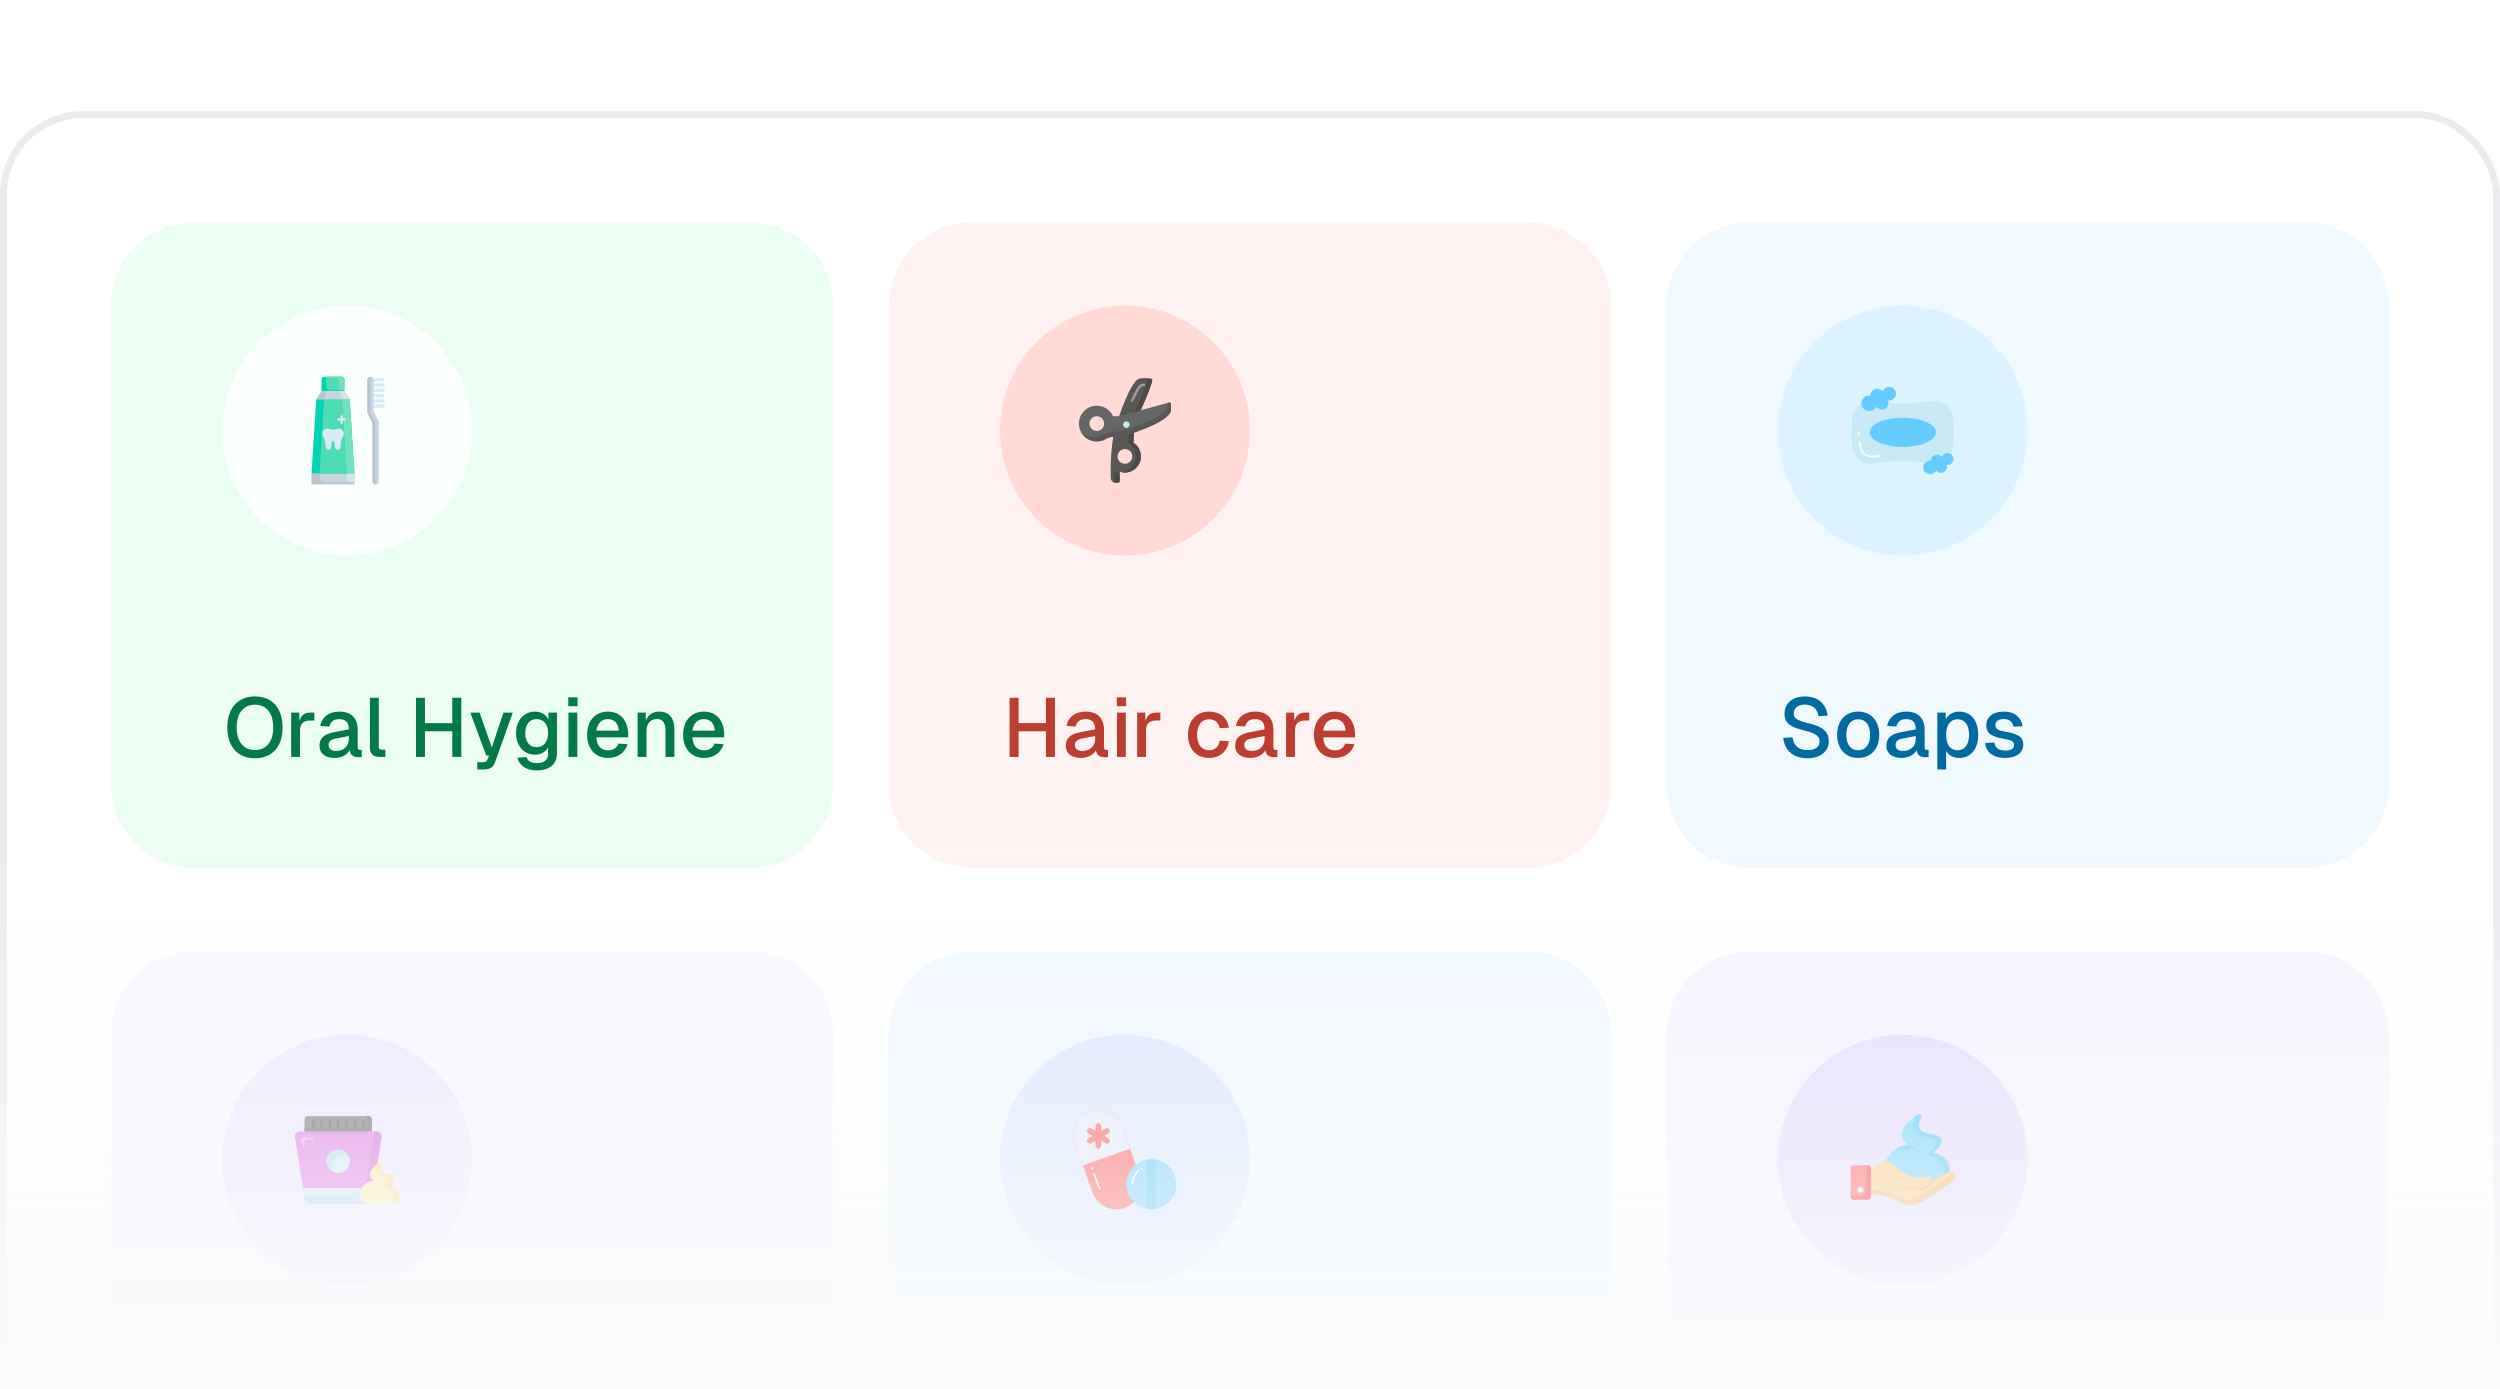 <svg width="360" height="200" viewBox="0 0 360 200" fill="none" xmlns="http://www.w3.org/2000/svg">
<g clip-path="url(#clip0_2934_12415)">
<g filter="url(#filter0_dd_2934_12415)">
<rect width="360" height="230" rx="12" fill="white"/>
<rect x="0.5" y="0.5" width="359" height="229" rx="11.5" stroke="#EAECF0"/>
<path d="M16 28C16 21.373 21.373 16 28 16H108C114.627 16 120 21.373 120 28V97C120 103.627 114.627 109 108 109H28C21.373 109 16 103.627 16 97V28Z" fill="#ECFDF3"/>
<circle cx="50" cy="46" r="18" fill="#FBFFFD"/>
<path d="M53.76 38.94H55.144C55.211 38.94 55.274 38.914 55.321 38.867C55.368 38.82 55.394 38.757 55.394 38.69C55.394 38.624 55.368 38.56 55.321 38.514C55.274 38.467 55.211 38.44 55.144 38.44H53.672C53.727 38.513 53.757 38.6 53.76 38.691V38.94ZM55.144 39.7C55.211 39.7 55.274 39.673 55.321 39.627C55.368 39.58 55.394 39.516 55.394 39.45C55.394 39.383 55.368 39.32 55.321 39.273C55.274 39.226 55.211 39.2 55.144 39.2H53.76V39.7H55.144ZM55.144 40.458C55.211 40.458 55.274 40.432 55.321 40.385C55.368 40.338 55.394 40.274 55.394 40.208C55.394 40.142 55.368 40.078 55.321 40.031C55.274 39.984 55.211 39.958 55.144 39.958H53.76V40.458H55.144ZM55.144 41.217C55.211 41.217 55.274 41.19 55.321 41.144C55.368 41.097 55.394 41.033 55.394 40.967C55.394 40.901 55.368 40.837 55.321 40.79C55.274 40.743 55.211 40.717 55.144 40.717H53.76V41.217H55.144ZM55.144 41.976C55.211 41.976 55.274 41.949 55.321 41.903C55.368 41.856 55.394 41.792 55.394 41.726C55.394 41.66 55.368 41.596 55.321 41.549C55.274 41.502 55.211 41.476 55.144 41.476H53.76V41.976H55.144ZM55.144 42.733C55.211 42.733 55.274 42.707 55.321 42.66C55.368 42.613 55.394 42.549 55.394 42.483C55.394 42.417 55.368 42.353 55.321 42.306C55.274 42.259 55.211 42.233 55.144 42.233H53.76V42.733H55.144Z" fill="#D9ECF5"/>
<path d="M51.041 52.2H44.857V53.75H51.041V52.2Z" fill="#B9C5CE"/>
<path d="M51.04 52.2V53.427H46.85C46.627 53.427 46.413 53.338 46.256 53.181C46.099 53.023 46.01 52.81 46.01 52.587V52.2H51.04Z" fill="#C9D5DC"/>
<path d="M49.593 38.61V40.293H46.303V38.61C46.303 38.563 46.312 38.516 46.33 38.472C46.348 38.428 46.374 38.389 46.408 38.355C46.441 38.322 46.481 38.295 46.525 38.277C46.569 38.259 46.615 38.25 46.663 38.25H49.233C49.28 38.25 49.327 38.259 49.371 38.277C49.414 38.295 49.454 38.322 49.488 38.355C49.521 38.389 49.548 38.428 49.566 38.472C49.584 38.516 49.593 38.563 49.593 38.61Z" fill="#04D3B3"/>
<path d="M49.593 38.61V40.11H47.333C47.283 40.11 47.235 40.1 47.19 40.082C47.144 40.063 47.103 40.035 47.068 40.001C47.034 39.966 47.006 39.925 46.987 39.88C46.969 39.834 46.959 39.786 46.959 39.737V38.427C46.959 38.416 46.96 38.404 46.962 38.393C46.967 38.343 46.981 38.294 47.006 38.25H49.233C49.28 38.25 49.327 38.259 49.37 38.277C49.414 38.295 49.454 38.322 49.487 38.355C49.521 38.389 49.547 38.428 49.565 38.472C49.583 38.516 49.593 38.563 49.593 38.61Z" fill="#4DDCB3"/>
<path d="M45.539 41.48L44.857 52.2H51.041L50.359 41.48H45.539Z" fill="#04D3B3"/>
<path d="M51.039 52.2H49.912L49.232 41.48H50.359L51.039 52.2Z" fill="#73E2BE"/>
<path d="M49.913 52.2H46.01L46.69 41.48H49.233L49.913 52.2Z" fill="#4DDCB3"/>
<path d="M49.596 40.294H46.303L45.539 41.48H50.359L49.596 40.294Z" fill="#B9C5CE"/>
<path d="M50.359 41.48H49.233L48.836 40.294H49.593L50.359 41.48Z" fill="#D8E2E8"/>
<path d="M49.424 46.721C49.403 46.783 49.375 46.843 49.342 46.9C49.321 46.938 49.301 46.973 49.286 47.009C49.14 47.287 49.069 47.599 49.08 47.913C49.08 48.453 48.94 48.765 48.608 48.765C48.238 48.765 48.214 48.315 48.179 47.822C48.176 47.741 48.153 47.663 48.112 47.593C48.109 47.584 48.104 47.575 48.098 47.567C48.08 47.539 48.054 47.518 48.023 47.507C47.992 47.495 47.959 47.493 47.927 47.502C47.916 47.507 47.904 47.511 47.892 47.514C47.868 47.526 47.847 47.544 47.831 47.567C47.802 47.609 47.781 47.657 47.769 47.708C47.759 47.745 47.753 47.783 47.751 47.822C47.716 48.315 47.693 48.765 47.323 48.765C46.989 48.765 46.85 48.453 46.85 47.913V47.9C46.851 47.85 46.849 47.8 46.844 47.75C46.832 47.45 46.744 47.158 46.589 46.902C46.574 46.875 46.559 46.849 46.547 46.822C46.525 46.777 46.507 46.73 46.492 46.681C46.455 46.598 46.436 46.509 46.434 46.419C46.432 46.328 46.448 46.238 46.481 46.154C46.514 46.07 46.563 45.993 46.626 45.927C46.689 45.862 46.764 45.81 46.847 45.774C47.276 45.604 47.654 45.886 47.966 45.886C48.259 45.886 48.609 45.636 49.008 45.751H49.011C49.034 45.757 49.058 45.765 49.084 45.774C49.154 45.801 49.219 45.84 49.275 45.889C49.382 45.995 49.454 46.133 49.481 46.281C49.507 46.43 49.487 46.584 49.424 46.721ZM49.648 44.238H49.347V43.938C49.347 43.894 49.329 43.851 49.298 43.82C49.267 43.789 49.224 43.771 49.18 43.771C49.136 43.771 49.093 43.789 49.062 43.82C49.031 43.851 49.013 43.894 49.013 43.938V44.238H48.713C48.669 44.238 48.627 44.255 48.596 44.286C48.564 44.318 48.547 44.36 48.547 44.404C48.547 44.449 48.564 44.491 48.596 44.522C48.627 44.553 48.669 44.571 48.713 44.571H49.013V44.871C49.013 44.915 49.031 44.958 49.062 44.989C49.093 45.02 49.136 45.038 49.18 45.038C49.224 45.038 49.267 45.02 49.298 44.989C49.329 44.958 49.347 44.915 49.347 44.871V44.571H49.648C49.693 44.571 49.735 44.553 49.766 44.522C49.797 44.491 49.815 44.449 49.815 44.404C49.815 44.36 49.797 44.318 49.766 44.286C49.735 44.255 49.693 44.238 49.648 44.238Z" fill="#D9ECF5"/>
<path d="M54.494 44.79V53.31C54.495 53.373 54.481 53.436 54.454 53.493C54.427 53.551 54.387 53.601 54.337 53.64C54.26 53.711 54.158 53.75 54.054 53.75C53.937 53.75 53.824 53.704 53.741 53.622C53.658 53.539 53.611 53.427 53.61 53.31V44.897L52.924 43.543C52.894 43.481 52.878 43.413 52.877 43.343V38.69C52.877 38.632 52.888 38.575 52.91 38.522C52.932 38.468 52.965 38.42 53.006 38.379C53.047 38.338 53.095 38.306 53.148 38.283C53.202 38.261 53.259 38.25 53.317 38.25C53.375 38.251 53.433 38.262 53.487 38.283C53.568 38.317 53.636 38.373 53.685 38.445C53.734 38.518 53.76 38.603 53.76 38.69V43.237L54.447 44.59C54.477 44.652 54.493 44.721 54.494 44.79Z" fill="#B9C5CE"/>
<path d="M54.493 44.79V53.31C54.495 53.373 54.481 53.436 54.454 53.493C54.427 53.551 54.387 53.601 54.337 53.64C54.256 53.607 54.187 53.55 54.139 53.478C54.09 53.406 54.064 53.321 54.063 53.233V44.82L53.377 43.467C53.346 43.404 53.331 43.336 53.33 43.267V38.613C53.329 38.55 53.343 38.487 53.37 38.43C53.397 38.373 53.437 38.322 53.487 38.283C53.567 38.317 53.636 38.373 53.685 38.445C53.734 38.518 53.76 38.603 53.76 38.69V43.237L54.447 44.59C54.477 44.652 54.493 44.721 54.493 44.79Z" fill="#C9D5DC"/>
<path d="M51.041 52.2H49.914V53.427H51.041V52.2Z" fill="#D8E2E8"/>
<path d="M49.233 41.48H46.69L47.023 40.294H48.836L49.233 41.48Z" fill="#C9D5DC"/>
<path d="M49.593 38.61V40.11H48.796V38.923C48.796 38.853 48.782 38.784 48.756 38.72C48.729 38.655 48.689 38.597 48.64 38.547C48.59 38.498 48.531 38.459 48.467 38.433C48.402 38.406 48.333 38.393 48.263 38.393H46.963C46.967 38.343 46.982 38.294 47.006 38.25H49.233C49.28 38.25 49.327 38.259 49.371 38.277C49.415 38.295 49.454 38.322 49.488 38.355C49.521 38.389 49.548 38.428 49.566 38.472C49.584 38.516 49.593 38.563 49.593 38.61Z" fill="#73E2BE"/>
<path d="M36.708 93.192C34.236 93.192 32.736 91.512 32.736 88.752C32.736 85.992 34.236 84.288 36.708 84.288C39.204 84.288 40.692 85.992 40.692 88.752C40.692 91.512 39.204 93.192 36.708 93.192ZM36.708 92.004C38.364 92.004 39.348 90.804 39.348 88.752C39.348 86.7 38.364 85.476 36.708 85.476C35.076 85.476 34.08 86.7 34.08 88.752C34.08 90.804 35.076 92.004 36.708 92.004ZM41.931 93V86.616H43.095L43.131 87.828C43.371 86.988 43.863 86.616 44.655 86.616H45.267V87.756H44.655C43.683 87.756 43.203 88.224 43.203 89.232V93H41.931ZM48.185 93.144C46.865 93.144 46.001 92.508 46.001 91.404C46.001 90.312 46.649 89.724 48.041 89.448L50.237 89.028C50.237 88.044 49.781 87.552 48.869 87.552C48.053 87.552 47.597 87.924 47.429 88.62L46.109 88.536C46.349 87.264 47.345 86.472 48.869 86.472C50.597 86.472 51.509 87.444 51.509 89.1V91.584C51.509 91.896 51.617 91.992 51.857 91.992H52.085V93C52.001 93.024 51.797 93.036 51.617 93.036C50.885 93.036 50.453 92.76 50.345 92.016C50.021 92.688 49.181 93.144 48.185 93.144ZM48.401 92.136C49.541 92.136 50.237 91.416 50.237 90.396V89.988L48.377 90.348C47.609 90.492 47.321 90.792 47.321 91.284C47.321 91.836 47.717 92.136 48.401 92.136ZM54.667 93C53.827 93 53.263 92.592 53.263 91.644L53.275 84.48H54.547V91.524C54.547 91.824 54.691 91.956 54.979 91.956H55.495V93H54.667ZM59.899 93V84.48H61.195V88.128H65.131V84.48H66.427V93H65.131V89.304H61.195V93H59.899ZM68.729 94.8V93.756H69.497C69.929 93.756 70.097 93.636 70.217 93.336L70.421 92.808H70.025L67.721 86.616H69.065L70.817 91.632L72.497 86.616H73.841L71.297 93.744C71.033 94.476 70.577 94.8 69.689 94.8H68.729ZM77.289 94.944C75.765 94.944 74.769 94.212 74.505 93.108L75.825 93.024C75.993 93.564 76.377 93.888 77.289 93.888C78.345 93.888 78.921 93.456 78.921 92.532V91.608C78.609 92.256 77.889 92.676 77.061 92.676C75.453 92.676 74.313 91.416 74.313 89.58C74.313 87.756 75.441 86.472 77.025 86.472C77.925 86.472 78.669 86.916 78.969 87.624V86.616H80.205V92.496C80.205 94.068 79.077 94.944 77.289 94.944ZM77.265 91.596C78.273 91.596 78.921 90.828 78.933 89.568C78.945 88.32 78.285 87.552 77.265 87.552C76.233 87.552 75.633 88.332 75.633 89.568C75.633 90.816 76.257 91.596 77.265 91.596ZM81.857 93V86.616H83.129V93H81.857ZM81.833 85.692V84.42H83.165V85.692H81.833ZM87.568 93.144C85.72 93.144 84.544 91.824 84.544 89.808C84.544 87.792 85.72 86.472 87.532 86.472C89.272 86.472 90.46 87.708 90.46 89.856V90.18H85.876C85.936 91.428 86.572 92.052 87.58 92.052C88.336 92.052 88.84 91.68 89.044 91.08L90.364 91.164C90.028 92.352 88.984 93.144 87.568 93.144ZM89.104 89.22C89.032 88.092 88.408 87.552 87.532 87.552C86.632 87.552 86.02 88.14 85.876 89.22H89.104ZM91.818 93V86.616H92.982L93.018 87.72C93.354 86.856 94.086 86.472 94.95 86.472C96.378 86.472 97.11 87.504 97.11 88.896V93H95.838V89.28C95.838 88.152 95.49 87.54 94.602 87.54C93.702 87.54 93.09 88.152 93.09 89.28V93H91.818ZM101.396 93.144C99.548 93.144 98.372 91.824 98.372 89.808C98.372 87.792 99.548 86.472 101.36 86.472C103.1 86.472 104.288 87.708 104.288 89.856V90.18H99.704C99.764 91.428 100.4 92.052 101.408 92.052C102.164 92.052 102.668 91.68 102.872 91.08L104.192 91.164C103.856 92.352 102.812 93.144 101.396 93.144ZM102.932 89.22C102.86 88.092 102.236 87.552 101.36 87.552C100.46 87.552 99.848 88.14 99.704 89.22H102.932Z" fill="#027A48"/>
<path d="M128 28C128 21.373 133.373 16 140 16H220C226.627 16 232 21.373 232 28V97C232 103.627 226.627 109 220 109H140C133.373 109 128 103.627 128 97V28Z" fill="#FEF3F2"/>
<circle cx="162" cy="46" r="18" fill="#FFDAD7"/>
<path d="M164.254 43.083C164.254 43.083 165.543 40.335 165.927 38.824C165.962 38.685 165.866 38.549 165.722 38.535C165.256 38.483 164.299 38.405 163.957 38.565C162.736 39.132 161.153 43.93 161.153 43.93L160.329 46.918C160.329 46.918 160.03 48.104 159.946 50.907C159.932 51.391 159.946 52.845 159.946 52.845C159.946 52.845 159.962 53.664 161.028 53.511C161.143 53.492 161.233 53.394 161.233 53.276V51.942C161.475 52.024 161.736 52.062 162.005 52.057C163.12 52.036 164.092 51.201 164.261 50.097C164.409 49.123 163.957 48.241 163.219 47.768L163.282 46.321L164.254 43.083ZM161.988 50.781C161.401 50.781 160.928 50.307 160.928 49.721C160.928 49.136 161.401 48.663 161.988 48.663C162.572 48.663 163.048 49.136 163.048 49.721C163.048 50.307 162.572 50.781 161.988 50.781Z" fill="#595857"/>
<path d="M164.254 43.083C164.254 43.083 165.543 40.335 165.927 38.824C165.962 38.685 165.866 38.549 165.722 38.535C165.383 38.497 164.781 38.445 164.348 38.483C164.588 38.495 164.814 38.516 164.978 38.535C165.122 38.549 165.218 38.685 165.183 38.824C164.8 40.335 163.51 43.083 163.51 43.083L162.538 46.321L162.475 47.768C163.214 48.24 163.666 49.123 163.517 50.097C163.364 51.095 162.555 51.873 161.576 52.026C161.715 52.05 161.858 52.059 162.004 52.057C163.12 52.036 164.091 51.2 164.261 50.097C164.409 49.123 163.957 48.24 163.218 47.768L163.282 46.321L164.254 43.083ZM160.489 51.942V53.276C160.489 53.353 160.451 53.422 160.393 53.464C160.546 53.525 160.753 53.551 161.028 53.511C161.143 53.492 161.233 53.394 161.233 53.276V52.057C160.974 52.059 160.722 52.022 160.489 51.942Z" fill="#4C4947"/>
<path d="M168.625 42.184C168.618 42.033 168.472 41.928 168.328 41.968L161.152 43.93H160.269C159.869 43.043 158.973 42.426 157.935 42.426C156.418 42.426 155.206 43.744 155.382 45.297C155.516 46.469 156.472 47.419 157.644 47.549C158.233 47.614 158.788 47.479 159.249 47.203C159.551 47.023 159.892 46.918 160.244 46.918H160.331C160.331 46.918 162.575 46.579 163.281 46.321C164.686 45.805 167.747 44.713 168.512 43.431C168.648 43.205 168.641 42.563 168.625 42.184ZM157.938 46.055C157.351 46.055 156.879 45.58 156.879 44.996C156.879 44.411 157.351 43.937 157.938 43.937C158.522 43.937 158.996 44.411 158.996 44.996C158.996 45.58 158.522 46.055 157.938 46.055Z" fill="#666666"/>
<path d="M168.625 42.184C168.618 42.033 168.472 41.928 168.329 41.968L168.176 42.01C168.174 42.32 168.143 42.645 168.056 42.791C167.291 44.073 164.23 45.165 162.825 45.68C162.224 45.901 160.504 46.18 160.009 46.257C159.921 46.271 159.832 46.278 159.742 46.278C159.42 46.278 159.106 46.37 158.832 46.54C158.363 46.831 157.794 46.976 157.188 46.909C156.585 46.843 156.042 46.56 155.635 46.142C156.018 46.902 156.771 47.452 157.644 47.549C158.234 47.614 158.788 47.479 159.25 47.203C159.552 47.023 159.892 46.918 160.244 46.918H160.331C160.331 46.918 162.576 46.579 163.282 46.32C164.687 45.805 167.748 44.713 168.512 43.431C168.649 43.205 168.642 42.563 168.625 42.184Z" fill="#595857"/>
<path d="M162.191 45.619C162.451 45.619 162.662 45.408 162.662 45.148C162.662 44.888 162.451 44.678 162.191 44.678C161.931 44.678 161.721 44.888 161.721 45.148C161.721 45.408 161.931 45.619 162.191 45.619Z" fill="#C9EAF5"/>
<g opacity="0.4">
<path d="M163.026 41.871C163.002 41.871 162.978 41.866 162.955 41.856C162.865 41.816 162.825 41.712 162.865 41.623C163.245 40.764 163.612 40.068 163.897 39.664C164.079 39.406 164.378 39.249 164.696 39.243C164.726 39.242 164.749 39.242 164.756 39.243C164.854 39.246 164.93 39.328 164.926 39.425C164.922 39.523 164.848 39.593 164.745 39.595L164.702 39.596C164.496 39.599 164.303 39.701 164.185 39.868C163.913 40.253 163.559 40.927 163.187 41.766C163.158 41.832 163.094 41.871 163.026 41.871Z" fill="white"/>
</g>
<path d="M145.38 93V84.48H146.676V88.128H150.612V84.48H151.908V93H150.612V89.304H146.676V93H145.38ZM155.65 93.144C154.33 93.144 153.466 92.508 153.466 91.404C153.466 90.312 154.114 89.724 155.506 89.448L157.702 89.028C157.702 88.044 157.246 87.552 156.334 87.552C155.518 87.552 155.062 87.924 154.894 88.62L153.574 88.536C153.814 87.264 154.81 86.472 156.334 86.472C158.062 86.472 158.974 87.444 158.974 89.1V91.584C158.974 91.896 159.082 91.992 159.322 91.992H159.549V93C159.466 93.024 159.262 93.036 159.082 93.036C158.35 93.036 157.918 92.76 157.81 92.016C157.486 92.688 156.646 93.144 155.65 93.144ZM155.866 92.136C157.006 92.136 157.702 91.416 157.702 90.396V89.988L155.842 90.348C155.074 90.492 154.786 90.792 154.786 91.284C154.786 91.836 155.182 92.136 155.866 92.136ZM160.845 93V86.616H162.117V93H160.845ZM160.821 85.692V84.42H162.153V85.692H160.821ZM163.752 93V86.616H164.916L164.952 87.828C165.192 86.988 165.684 86.616 166.476 86.616H167.088V87.756H166.476C165.504 87.756 165.024 88.224 165.024 89.232V93H163.752ZM174.103 93.144C172.255 93.144 171.067 91.824 171.067 89.808C171.067 87.792 172.255 86.472 174.103 86.472C175.651 86.472 176.743 87.312 176.947 88.788L175.627 88.86C175.495 88.032 174.907 87.576 174.103 87.576C173.023 87.576 172.387 88.404 172.387 89.808C172.387 91.212 173.023 92.04 174.103 92.04C174.907 92.04 175.495 91.584 175.627 90.66L176.947 90.732C176.743 92.196 175.663 93.144 174.103 93.144ZM180.048 93.144C178.728 93.144 177.864 92.508 177.864 91.404C177.864 90.312 178.512 89.724 179.904 89.448L182.1 89.028C182.1 88.044 181.644 87.552 180.732 87.552C179.916 87.552 179.46 87.924 179.292 88.62L177.972 88.536C178.212 87.264 179.208 86.472 180.732 86.472C182.46 86.472 183.372 87.444 183.372 89.1V91.584C183.372 91.896 183.48 91.992 183.72 91.992H183.948V93C183.864 93.024 183.66 93.036 183.48 93.036C182.748 93.036 182.316 92.76 182.208 92.016C181.884 92.688 181.044 93.144 180.048 93.144ZM180.264 92.136C181.404 92.136 182.1 91.416 182.1 90.396V89.988L180.24 90.348C179.472 90.492 179.184 90.792 179.184 91.284C179.184 91.836 179.58 92.136 180.264 92.136ZM185.197 93V86.616H186.361L186.397 87.828C186.637 86.988 187.129 86.616 187.921 86.616H188.533V87.756H187.921C186.949 87.756 186.469 88.224 186.469 89.232V93H185.197ZM192.232 93.144C190.384 93.144 189.208 91.824 189.208 89.808C189.208 87.792 190.384 86.472 192.196 86.472C193.936 86.472 195.124 87.708 195.124 89.856V90.18H190.54C190.6 91.428 191.236 92.052 192.244 92.052C193 92.052 193.504 91.68 193.708 91.08L195.028 91.164C194.692 92.352 193.648 93.144 192.232 93.144ZM193.768 89.22C193.696 88.092 193.072 87.552 192.196 87.552C191.296 87.552 190.684 88.14 190.54 89.22H193.768Z" fill="#BD3D33"/>
<path d="M240 28C240 21.373 245.373 16 252 16H332C338.627 16 344 21.373 344 28V97C344 103.627 338.627 109 332 109H252C245.373 109 240 103.627 240 97V28Z" fill="#F0F9FF"/>
<circle cx="274" cy="46" r="18" fill="#DDF3FF"/>
<path d="M281.384 46.252C281.384 48.747 280.963 50.762 278.477 50.762C278.126 50.762 277.695 50.725 277.206 50.648C275.068 50.325 272.901 50.331 270.763 50.655C270.289 50.725 269.868 50.762 269.526 50.762C267.037 50.762 266.615 48.747 266.615 46.252C266.615 43.765 267.037 41.75 269.526 41.75C269.868 41.75 270.289 41.787 270.763 41.858C272.901 42.181 275.068 42.187 277.206 41.861C277.695 41.787 278.126 41.75 278.477 41.75C280.963 41.75 281.384 43.765 281.384 46.252Z" fill="#C9EAF5"/>
<path d="M274.001 48.362C276.636 48.362 278.773 47.419 278.773 46.256C278.773 45.093 276.636 44.151 274.001 44.151C271.365 44.151 269.229 45.093 269.229 46.256C269.229 47.419 271.365 48.362 274.001 48.362Z" fill="#66CCFF"/>
<path d="M273.025 40.693C273.025 41.234 272.588 41.674 272.043 41.674C271.988 41.674 271.935 41.671 271.883 41.659C271.923 41.763 271.945 41.877 271.945 41.997C271.945 42.542 271.508 42.979 270.963 42.979C270.64 42.979 270.351 42.822 270.175 42.579C269.997 42.954 269.612 43.212 269.166 43.212C268.545 43.212 268.043 42.711 268.043 42.09C268.043 41.468 268.545 40.966 269.166 40.966C269.218 40.966 269.274 40.969 269.323 40.979V40.957C269.323 40.416 269.76 39.979 270.305 39.979C270.637 39.979 270.932 40.145 271.108 40.397C271.234 40 271.603 39.711 272.043 39.711C272.588 39.711 273.025 40.151 273.025 40.693ZM281.296 50.092C281.296 50.564 280.915 50.948 280.44 50.948C280.392 50.948 280.346 50.945 280.301 50.934C280.335 51.026 280.354 51.125 280.354 51.229C280.354 51.704 279.973 52.085 279.498 52.085C279.217 52.085 278.965 51.948 278.812 51.736C278.656 52.064 278.321 52.289 277.932 52.289C277.39 52.289 276.952 51.852 276.952 51.31C276.952 50.768 277.39 50.331 277.932 50.331C277.977 50.331 278.026 50.333 278.068 50.341V50.323C278.068 49.85 278.449 49.469 278.924 49.469C279.214 49.469 279.472 49.614 279.624 49.834C279.734 49.488 280.056 49.236 280.44 49.236C280.915 49.236 281.296 49.62 281.296 50.092Z" fill="#66CCFF"/>
<path d="M267.723 46.656C267.66 46.656 267.609 46.606 267.608 46.543C267.606 46.448 267.605 46.352 267.605 46.252C267.605 46.188 267.657 46.136 267.721 46.136C267.785 46.136 267.836 46.188 267.836 46.252C267.836 46.35 267.837 46.446 267.839 46.538C267.84 46.602 267.789 46.655 267.725 46.656C267.725 46.656 267.723 46.656 267.723 46.656ZM269.652 49.854C268.631 49.854 267.905 49.491 267.683 47.721C267.675 47.658 267.72 47.6 267.783 47.593C267.848 47.586 267.904 47.629 267.912 47.693C268.114 49.307 268.704 49.623 269.652 49.623C269.93 49.623 270.294 49.59 270.703 49.529C270.765 49.521 270.825 49.564 270.835 49.627C270.844 49.69 270.8 49.748 270.737 49.758C270.317 49.82 269.942 49.854 269.652 49.854Z" fill="white"/>
<path d="M260.251 93.192C258.211 93.192 256.939 92.004 256.795 90.252L258.127 90.168C258.283 91.356 259.003 92.016 260.275 92.016C261.379 92.016 262.015 91.596 262.015 90.792C262.015 90.072 261.643 89.628 259.759 89.172C257.719 88.68 256.975 88.092 256.975 86.76C256.975 85.296 258.091 84.288 259.927 84.288C261.883 84.288 262.987 85.452 263.179 87.06L261.859 87.132C261.727 86.148 261.079 85.464 259.903 85.464C258.919 85.464 258.307 85.968 258.307 86.712C258.307 87.456 258.727 87.732 260.383 88.128C262.603 88.644 263.347 89.472 263.347 90.72C263.347 92.244 262.087 93.192 260.251 93.192ZM267.585 93.144C265.749 93.144 264.549 91.836 264.549 89.808C264.549 87.78 265.749 86.472 267.585 86.472C269.409 86.472 270.609 87.78 270.609 89.808C270.609 91.836 269.409 93.144 267.585 93.144ZM267.585 92.04C268.665 92.04 269.289 91.212 269.289 89.808C269.289 88.404 268.665 87.576 267.585 87.576C266.505 87.576 265.869 88.404 265.869 89.808C265.869 91.212 266.505 92.04 267.585 92.04ZM273.823 93.144C272.503 93.144 271.639 92.508 271.639 91.404C271.639 90.312 272.287 89.724 273.679 89.448L275.875 89.028C275.875 88.044 275.419 87.552 274.507 87.552C273.691 87.552 273.235 87.924 273.067 88.62L271.747 88.536C271.987 87.264 272.983 86.472 274.507 86.472C276.235 86.472 277.147 87.444 277.147 89.1V91.584C277.147 91.896 277.255 91.992 277.495 91.992H277.723V93C277.639 93.024 277.435 93.036 277.255 93.036C276.523 93.036 276.091 92.76 275.983 92.016C275.659 92.688 274.819 93.144 273.823 93.144ZM274.039 92.136C275.179 92.136 275.875 91.416 275.875 90.396V89.988L274.015 90.348C273.247 90.492 272.959 90.792 272.959 91.284C272.959 91.836 273.355 92.136 274.039 92.136ZM278.972 94.8V86.616H280.172L280.196 87.588C280.568 86.856 281.276 86.472 282.128 86.472C284 86.472 284.864 88.008 284.864 89.808C284.864 91.608 283.988 93.144 282.128 93.144C281.3 93.144 280.58 92.76 280.244 92.136V94.8H278.972ZM281.9 92.04C282.92 92.04 283.544 91.212 283.544 89.808C283.544 88.404 282.92 87.576 281.9 87.576C280.88 87.576 280.244 88.332 280.244 89.808C280.244 91.284 280.868 92.04 281.9 92.04ZM288.734 93.144C286.934 93.144 285.962 92.244 285.866 90.984L287.186 90.924C287.294 91.632 287.75 92.076 288.734 92.076C289.526 92.076 290.03 91.836 290.03 91.272C290.03 90.804 289.79 90.6 288.506 90.384C286.61 90.048 286.022 89.496 286.022 88.452C286.022 87.288 286.922 86.472 288.578 86.472C290.21 86.472 291.074 87.408 291.254 88.572L289.946 88.644C289.826 87.984 289.358 87.54 288.566 87.54C287.738 87.54 287.342 87.9 287.342 88.404C287.342 88.968 287.726 89.196 288.77 89.364C290.75 89.688 291.35 90.216 291.35 91.26C291.35 92.46 290.258 93.144 288.734 93.144Z" fill="#026AA2"/>
<path d="M16 133C16 126.373 21.373 121 28 121H108C114.627 121 120 126.373 120 133V202C120 208.627 114.627 214 108 214H28C21.373 214 16 208.627 16 202V133Z" fill="#F9F5FF"/>
<circle cx="50" cy="151" r="18" fill="#ECE5FF"/>
<path d="M54.932 147.749L53.505 156.686C53.451 157.028 53.155 157.28 52.808 157.28H44.592C44.245 157.28 43.949 157.028 43.894 156.686L42.468 147.749C42.4 147.32 42.731 146.932 43.165 146.932H54.235C54.669 146.932 55 147.32 54.932 147.749Z" fill="#DE6DE2"/>
<path d="M54.933 147.748L53.505 156.685C53.45 157.028 53.156 157.28 52.808 157.28H44.592C44.245 157.28 43.95 157.029 43.895 156.687L43.834 156.304H49.191C51.025 156.304 52.588 154.971 52.877 153.159L53.872 146.932H54.234C54.669 146.932 55.001 147.32 54.933 147.748Z" fill="#CD5ED3"/>
<g opacity="0.4">
<path d="M44.944 148.171H44.866C44.769 148.171 44.69 148.092 44.69 147.995C44.69 147.897 44.769 147.818 44.866 147.818H44.944C45.041 147.818 45.12 147.897 45.12 147.995C45.12 148.092 45.041 148.171 44.944 148.171Z" fill="white"/>
</g>
<g opacity="0.4">
<path d="M43.709 148.985C43.623 148.985 43.548 148.923 43.535 148.836L43.405 148.022C43.396 147.971 43.411 147.919 43.444 147.88C43.478 147.841 43.527 147.818 43.579 147.818H44.253C44.35 147.818 44.429 147.897 44.429 147.995C44.429 148.092 44.35 148.171 44.253 148.171H43.786L43.883 148.781C43.899 148.877 43.833 148.967 43.737 148.983C43.727 148.984 43.718 148.985 43.709 148.985Z" fill="white"/>
</g>
<path d="M53.548 145.189V146.935H43.853V145.189C43.853 144.929 44.064 144.719 44.324 144.719H53.077C53.337 144.719 53.548 144.929 53.548 145.189Z" fill="#666666"/>
<path d="M53.548 145.189V146.935H43.853V146.366H51.883C52.354 146.366 52.736 145.984 52.736 145.513V144.719H53.077C53.336 144.719 53.548 144.931 53.548 145.189Z" fill="#595857"/>
<path d="M45.106 146.405C45.009 146.405 44.93 146.326 44.93 146.229V145.419C44.93 145.321 45.009 145.242 45.106 145.242C45.204 145.242 45.283 145.321 45.283 145.419V146.229C45.283 146.326 45.204 146.405 45.106 146.405Z" fill="#4C4947"/>
<path d="M46.305 146.405C46.208 146.405 46.129 146.326 46.129 146.229V145.419C46.129 145.321 46.208 145.242 46.305 145.242C46.403 145.242 46.482 145.321 46.482 145.419V146.229C46.482 146.326 46.403 146.405 46.305 146.405Z" fill="#4C4947"/>
<path d="M47.503 146.405C47.405 146.405 47.326 146.326 47.326 146.229V145.419C47.326 145.321 47.405 145.242 47.503 145.242C47.6 145.242 47.679 145.321 47.679 145.419V146.229C47.679 146.326 47.6 146.405 47.503 146.405Z" fill="#4C4947"/>
<path d="M48.702 146.405C48.604 146.405 48.525 146.326 48.525 146.229V145.419C48.525 145.321 48.604 145.242 48.702 145.242C48.799 145.242 48.878 145.321 48.878 145.419V146.229C48.878 146.326 48.799 146.405 48.702 146.405Z" fill="#4C4947"/>
<path d="M49.899 146.405C49.802 146.405 49.723 146.326 49.723 146.229V145.419C49.723 145.321 49.802 145.242 49.899 145.242C49.997 145.242 50.076 145.321 50.076 145.419V146.229C50.076 146.326 49.997 146.405 49.899 146.405Z" fill="#4C4947"/>
<path d="M51.098 146.405C51.001 146.405 50.922 146.326 50.922 146.229V145.419C50.922 145.321 51.001 145.242 51.098 145.242C51.196 145.242 51.275 145.321 51.275 145.419V146.229C51.275 146.326 51.196 146.405 51.098 146.405Z" fill="#4C4947"/>
<path d="M52.296 146.405C52.198 146.405 52.119 146.326 52.119 146.229V145.419C52.119 145.321 52.198 145.242 52.296 145.242C52.393 145.242 52.472 145.321 52.472 145.419V146.229C52.472 146.326 52.393 146.405 52.296 146.405Z" fill="#4C4947"/>
<path d="M43.639 155.087L43.894 156.686C43.949 157.029 44.244 157.281 44.591 157.281H52.809C53.156 157.281 53.452 157.029 53.506 156.686L53.762 155.087H43.639Z" fill="#C9EAF5"/>
<path d="M53.761 155.086L53.507 156.686C53.453 157.029 53.156 157.281 52.81 157.281H44.592C44.243 157.281 43.949 157.029 43.895 156.686L43.834 156.305H49.192C50.274 156.305 51.262 155.841 51.949 155.086H53.761Z" fill="#A9DCEA"/>
<path d="M50.379 151.239C50.379 152.166 49.627 152.92 48.698 152.92C47.775 152.92 47.022 152.166 47.022 151.239C47.022 150.314 47.775 149.561 48.698 149.561C49.627 149.561 50.379 150.314 50.379 151.239Z" fill="#C9EAF5"/>
<path d="M50.177 150.447C49.941 150.32 49.671 150.247 49.384 150.247C48.459 150.247 47.706 151 47.706 151.927C47.706 152.214 47.779 152.485 47.906 152.72C47.382 152.438 47.022 151.88 47.022 151.24C47.022 150.315 47.774 149.562 48.697 149.562C49.339 149.562 49.894 149.923 50.177 150.447Z" fill="#A9DCEA"/>
<path d="M54.843 151.263C53.946 151.826 52.504 152.983 53.786 154.002C53.786 154.002 51.264 154.387 51.994 156.78C52.084 157.078 52.36 157.282 52.671 157.282L56.726 157.282C56.989 157.282 57.236 157.139 57.352 156.903C57.629 156.34 57.85 155.288 56.099 154.698C56.099 154.698 57.874 153.285 55.839 153.071C54.526 152.932 54.751 152.07 55.072 151.48C55.152 151.332 54.985 151.173 54.843 151.263Z" fill="#FFEAA9"/>
<path d="M57.352 156.902C57.236 157.137 56.989 157.281 56.726 157.281H56.514C56.542 157.245 56.566 157.208 56.587 157.165C56.865 156.603 57.086 155.551 55.335 154.961C55.335 154.961 57.109 153.547 55.074 153.332C53.761 153.196 53.987 152.332 54.307 151.742C54.331 151.702 54.333 151.66 54.321 151.622C54.5 151.485 54.681 151.363 54.844 151.262C54.987 151.172 55.154 151.332 55.072 151.481C54.752 152.069 54.526 152.932 55.841 153.071C57.874 153.285 56.1 154.697 56.1 154.697C57.851 155.288 57.63 156.34 57.352 156.902Z" fill="#F9DA93"/>
<path d="M33.263 198V189.48H34.559V193.128H38.495V189.48H39.791V198H38.495V194.304H34.559V198H33.263ZM43.532 198.144C42.212 198.144 41.348 197.508 41.348 196.404C41.348 195.312 41.996 194.724 43.388 194.448L45.584 194.028C45.584 193.044 45.128 192.552 44.216 192.552C43.4 192.552 42.944 192.924 42.776 193.62L41.456 193.536C41.696 192.264 42.692 191.472 44.216 191.472C45.944 191.472 46.856 192.444 46.856 194.1V196.584C46.856 196.896 46.964 196.992 47.204 196.992H47.432V198C47.348 198.024 47.144 198.036 46.964 198.036C46.232 198.036 45.8 197.76 45.692 197.016C45.368 197.688 44.528 198.144 43.532 198.144ZM43.748 197.136C44.888 197.136 45.584 196.416 45.584 195.396V194.988L43.724 195.348C42.956 195.492 42.668 195.792 42.668 196.284C42.668 196.836 43.064 197.136 43.748 197.136ZM48.728 198V191.616H50V198H48.728ZM48.704 190.692V189.42H50.036V190.692H48.704ZM51.634 198V191.616H52.798L52.834 192.828C53.074 191.988 53.566 191.616 54.358 191.616H54.97V192.756H54.358C53.386 192.756 52.906 193.224 52.906 194.232V198H51.634ZM59.322 198V191.616H60.486L60.522 192.828C60.762 191.988 61.254 191.616 62.046 191.616H62.658V192.756H62.046C61.074 192.756 60.594 193.224 60.594 194.232V198H59.322ZM66.357 198.144C64.509 198.144 63.333 196.824 63.333 194.808C63.333 192.792 64.509 191.472 66.321 191.472C68.061 191.472 69.249 192.708 69.249 194.856V195.18H64.665C64.725 196.428 65.361 197.052 66.369 197.052C67.125 197.052 67.629 196.68 67.833 196.08L69.153 196.164C68.817 197.352 67.773 198.144 66.357 198.144ZM67.893 194.22C67.821 193.092 67.197 192.552 66.321 192.552C65.421 192.552 64.809 193.14 64.665 194.22H67.893ZM72.023 198C71.183 198 70.619 197.592 70.619 196.644L70.631 189.48H71.903V196.524C71.903 196.824 72.047 196.956 72.335 196.956H72.851V198H72.023ZM76.005 198.144C74.685 198.144 73.821 197.508 73.821 196.404C73.821 195.312 74.469 194.724 75.861 194.448L78.057 194.028C78.057 193.044 77.601 192.552 76.689 192.552C75.873 192.552 75.417 192.924 75.249 193.62L73.929 193.536C74.169 192.264 75.165 191.472 76.689 191.472C78.417 191.472 79.329 192.444 79.329 194.1V196.584C79.329 196.896 79.437 196.992 79.677 196.992H79.905V198C79.821 198.024 79.617 198.036 79.437 198.036C78.705 198.036 78.273 197.76 78.165 197.016C77.841 197.688 77.001 198.144 76.005 198.144ZM76.221 197.136C77.361 197.136 78.057 196.416 78.057 195.396V194.988L76.197 195.348C75.429 195.492 75.141 195.792 75.141 196.284C75.141 196.836 75.537 197.136 76.221 197.136ZM80.865 198L83.181 194.736L80.961 191.616H82.389L83.949 193.908L85.485 191.616H86.925L84.729 194.76L87.021 198H85.605L83.961 195.564L82.317 198H80.865ZM90.497 198.144C88.649 198.144 87.473 196.824 87.473 194.808C87.473 192.792 88.649 191.472 90.461 191.472C92.201 191.472 93.389 192.708 93.389 194.856V195.18H88.805C88.865 196.428 89.501 197.052 90.509 197.052C91.265 197.052 91.769 196.68 91.973 196.08L93.293 196.164C92.957 197.352 91.913 198.144 90.497 198.144ZM92.033 194.22C91.961 193.092 91.337 192.552 90.461 192.552C89.561 192.552 88.949 193.14 88.805 194.22H92.033ZM94.748 198V191.616H95.912L95.948 192.828C96.188 191.988 96.68 191.616 97.472 191.616H98.084V192.756H97.472C96.5 192.756 96.02 193.224 96.02 194.232V198H94.748ZM101.626 198.144C99.826 198.144 98.855 197.244 98.758 195.984L100.078 195.924C100.186 196.632 100.642 197.076 101.626 197.076C102.418 197.076 102.922 196.836 102.922 196.272C102.922 195.804 102.682 195.6 101.398 195.384C99.502 195.048 98.915 194.496 98.915 193.452C98.915 192.288 99.814 191.472 101.47 191.472C103.102 191.472 103.966 192.408 104.146 193.572L102.838 193.644C102.718 192.984 102.25 192.54 101.458 192.54C100.63 192.54 100.234 192.9 100.234 193.404C100.234 193.968 100.618 194.196 101.662 194.364C103.642 194.688 104.242 195.216 104.242 196.26C104.242 197.46 103.15 198.144 101.626 198.144Z" fill="#6941C6"/>
<path d="M128 133C128 126.373 133.373 121 140 121H220C226.627 121 232 126.373 232 133V202C232 208.627 226.627 214 220 214H140C133.373 214 128 208.627 128 202V133Z" fill="#EFF8FF"/>
<circle cx="162" cy="151" r="18" fill="#D8E6FF"/>
<g clip-path="url(#clip1_2934_12415)">
<path d="M164.133 153.339C164.795 155.214 163.814 157.272 161.938 157.941C160.063 158.603 158.003 157.626 157.339 155.745L154.824 148.662C154.158 146.785 155.141 144.726 157.018 144.06C158.892 143.395 160.953 144.375 161.619 146.252L164.133 153.339Z" fill="#FF4848"/>
<path d="M162.738 149.412L161.618 146.253C160.952 144.376 158.892 143.395 157.016 144.06C155.14 144.726 154.158 146.786 154.823 148.662L155.944 151.822L162.738 149.412Z" fill="#E5E8F9"/>
<path d="M169.385 154.536C169.385 156.305 168.107 157.776 166.421 158.07C166.216 158.109 166.005 158.128 165.791 158.128C165.577 158.128 165.365 158.109 165.164 158.07C163.481 157.776 162.199 156.305 162.199 154.536C162.199 152.765 163.481 151.297 165.164 151C165.365 150.963 165.577 150.945 165.791 150.945C166.005 150.945 166.216 150.963 166.421 151C168.107 151.297 169.385 152.765 169.385 154.536Z" fill="#66CCFF"/>
<path d="M164.357 152.411C164.317 152.411 164.279 152.39 164.257 152.353C164.226 152.298 164.246 152.228 164.301 152.197C164.332 152.18 164.362 152.163 164.394 152.147C164.449 152.119 164.519 152.141 164.548 152.198C164.576 152.254 164.554 152.323 164.497 152.352C164.469 152.366 164.441 152.381 164.414 152.397C164.396 152.407 164.377 152.411 164.357 152.411ZM163.044 154.651C162.981 154.651 162.93 154.6 162.93 154.536C162.93 153.765 163.262 153.03 163.843 152.521C163.891 152.479 163.964 152.483 164.005 152.531C164.047 152.579 164.042 152.651 163.994 152.693C163.464 153.159 163.159 153.831 163.159 154.536C163.159 154.6 163.108 154.651 163.044 154.651Z" fill="white"/>
<path d="M166.419 151V158.07C166.214 158.109 166.003 158.128 165.789 158.128C165.575 158.128 165.364 158.109 165.162 158.07V151C165.364 150.963 165.575 150.945 165.789 150.945C166.003 150.945 166.214 150.963 166.419 151Z" fill="#42C1F4"/>
<path d="M159.76 148.488C159.684 148.619 159.545 148.692 159.404 148.692C159.335 148.692 159.264 148.675 159.2 148.637L158.58 148.279V148.994C158.58 149.221 158.397 149.405 158.17 149.405C158.056 149.405 157.954 149.359 157.88 149.285C157.806 149.21 157.759 149.107 157.759 148.994V148.279L157.141 148.637C156.944 148.751 156.693 148.683 156.581 148.488C156.543 148.422 156.526 148.352 156.526 148.283C156.526 148.141 156.6 148.003 156.731 147.927L157.351 147.569L156.731 147.211C156.534 147.099 156.467 146.849 156.581 146.652C156.657 146.52 156.793 146.446 156.935 146.446C157.004 146.446 157.075 146.465 157.141 146.501L157.759 146.859V146.144C157.759 145.918 157.944 145.734 158.17 145.734C158.284 145.734 158.386 145.779 158.46 145.854C158.533 145.928 158.58 146.032 158.58 146.144V146.859L159.2 146.501C159.395 146.389 159.646 146.455 159.76 146.652C159.796 146.717 159.815 146.788 159.815 146.857C159.815 146.999 159.741 147.135 159.609 147.211L158.989 147.569L159.609 147.927C159.806 148.041 159.872 148.291 159.76 148.488Z" fill="#FF4848"/>
<path d="M158.353 155.355C158.306 155.355 158.262 155.327 158.245 155.28L157.418 153.046C157.396 152.986 157.426 152.92 157.486 152.898C157.545 152.876 157.611 152.907 157.633 152.966L158.46 155.201C158.483 155.26 158.452 155.326 158.393 155.348C158.379 155.353 158.366 155.355 158.353 155.355ZM157.28 152.459C157.234 152.459 157.19 152.431 157.173 152.385L157.103 152.196C157.081 152.136 157.111 152.07 157.171 152.048C157.231 152.026 157.296 152.057 157.318 152.116L157.388 152.305C157.41 152.364 157.38 152.43 157.32 152.452C157.307 152.457 157.294 152.459 157.28 152.459Z" fill="white"/>
</g>
<path d="M145.233 198V189.48H147.969C150.633 189.48 152.133 191.016 152.133 193.752C152.133 196.476 150.669 198 148.041 198H145.233ZM147.969 196.812C149.853 196.812 150.789 195.804 150.789 193.752C150.789 191.676 149.853 190.668 147.969 190.668H146.529V196.812H147.969ZM153.363 198V191.616H154.527L154.563 192.828C154.803 191.988 155.295 191.616 156.087 191.616H156.699V192.756H156.087C155.115 192.756 154.635 193.224 154.635 194.232V198H153.363ZM160.232 198.144C158.936 198.144 158.132 197.244 158.132 195.72V191.616H159.404V195.396C159.404 196.56 159.8 197.076 160.616 197.076C161.54 197.076 162.092 196.452 162.092 195.36V191.616H163.364V198H162.176L162.164 196.956C161.828 197.736 161.156 198.144 160.232 198.144ZM167.604 199.944C166.08 199.944 165.084 199.212 164.82 198.108L166.14 198.024C166.308 198.564 166.692 198.888 167.604 198.888C168.66 198.888 169.236 198.456 169.236 197.532V196.608C168.924 197.256 168.204 197.676 167.376 197.676C165.768 197.676 164.628 196.416 164.628 194.58C164.628 192.756 165.756 191.472 167.34 191.472C168.24 191.472 168.984 191.916 169.284 192.624V191.616H170.52V197.496C170.52 199.068 169.392 199.944 167.604 199.944ZM167.58 196.596C168.588 196.596 169.236 195.828 169.248 194.568C169.26 193.32 168.6 192.552 167.58 192.552C166.548 192.552 165.948 193.332 165.948 194.568C165.948 195.816 166.572 196.596 167.58 196.596ZM174.656 198.144C172.856 198.144 171.884 197.244 171.788 195.984L173.108 195.924C173.216 196.632 173.672 197.076 174.656 197.076C175.448 197.076 175.952 196.836 175.952 196.272C175.952 195.804 175.712 195.6 174.428 195.384C172.532 195.048 171.944 194.496 171.944 193.452C171.944 192.288 172.844 191.472 174.5 191.472C176.132 191.472 176.996 192.408 177.176 193.572L175.868 193.644C175.748 192.984 175.28 192.54 174.488 192.54C173.66 192.54 173.264 192.9 173.264 193.404C173.264 193.968 173.648 194.196 174.692 194.364C176.672 194.688 177.272 195.216 177.272 196.26C177.272 197.46 176.18 198.144 174.656 198.144Z" fill="#175CD3"/>
<path d="M240 133C240 126.373 245.373 121 252 121H332C338.627 121 344 126.373 344 133V202C344 208.627 338.627 214 332 214H252C245.373 214 240 208.627 240 202V133Z" fill="#F4F3FF"/>
<circle cx="274" cy="151" r="18" fill="#E3D8FF"/>
<path d="M271.607 151.241C272.137 149.213 274.645 148.832 274.645 148.832C272.68 147.27 274.638 145.509 276.095 144.541C276.388 144.347 276.758 144.662 276.609 144.98C276.173 145.918 276.039 147.106 277.993 147.312C281.311 147.663 278.417 149.966 278.417 149.966C280.603 150.703 280.904 151.881 280.72 152.804L280.145 154.032L276.457 156.13L271.796 154.967L271.607 151.241Z" fill="#66CCFF"/>
<path d="M280.72 152.804L280.144 154.032L276.457 156.131L276.254 156.082L279.233 154.388L279.81 153.159C279.993 152.237 279.692 151.058 277.506 150.322C277.506 150.322 280.4 148.018 277.083 147.668C275.127 147.46 275.262 146.272 275.699 145.336C275.779 145.164 275.709 144.995 275.579 144.905C275.753 144.773 275.927 144.651 276.094 144.54C276.389 144.347 276.758 144.663 276.61 144.98C276.172 145.919 276.04 147.107 277.993 147.312C281.311 147.663 278.417 149.966 278.417 149.966C280.603 150.703 280.904 151.882 280.72 152.804Z" fill="#42C1F4"/>
<path d="M279.365 150.371C278.696 150.418 278.042 150.442 277.402 150.458C277.736 150.308 278.08 150.148 278.424 149.969C278.788 150.091 279.099 150.228 279.365 150.371Z" fill="#42C1F4"/>
<path d="M276.008 149.223C275.206 149.664 273.977 149.706 273.053 149.427C273.843 148.954 274.646 148.832 274.646 148.832C275.116 149.048 275.587 149.197 276.008 149.223Z" fill="#42C1F4"/>
<path d="M269.371 152.445C269.879 152.129 270.548 151.711 271.039 151.393C271.948 150.805 272.91 152.045 273.926 152.76C274.943 153.478 276.086 153.701 276.962 153.499C277.839 153.294 278.138 153.424 278.213 154.033L280.209 152.969C280.209 152.969 281.199 152.471 281.479 153.132C281.759 153.786 280.712 154.471 280.712 154.471L276.682 157.113C276.682 157.113 275.204 157.953 273.896 157.216C272.776 156.586 270.896 155.88 269.371 155.981V152.445Z" fill="#FFC776"/>
<path d="M280.712 154.47L276.682 157.112C276.682 157.112 275.204 157.952 273.896 157.216C272.776 156.585 270.896 155.879 269.371 155.98V155.195C270.797 155.237 272.425 155.865 273.435 156.435C274.743 157.171 276.221 156.331 276.221 156.331L280.251 153.689C280.251 153.689 280.872 153.284 281.03 152.797C281.216 152.82 281.388 152.912 281.479 153.131C281.759 153.785 280.712 154.47 280.712 154.47Z" fill="#F4B25B"/>
<path d="M269.372 152.267V156.277C269.372 156.537 269.161 156.747 268.901 156.747H266.941C266.681 156.747 266.471 156.537 266.471 156.277V152.267C266.471 152.008 266.681 151.797 266.941 151.797H268.901C269.161 151.797 269.372 152.008 269.372 152.267Z" fill="#FF4848"/>
<path d="M269.372 152.267V156.277C269.372 156.536 269.16 156.747 268.901 156.747H266.941C266.682 156.747 266.471 156.536 266.471 156.277V156.19H267.903C268.413 156.19 268.826 155.777 268.826 155.267V151.797H268.901C269.16 151.797 269.372 152.009 269.372 152.267Z" fill="#F91C1C"/>
<path d="M267.922 155.764C268.164 155.764 268.36 155.568 268.36 155.326C268.36 155.085 268.164 154.889 267.922 154.889C267.68 154.889 267.484 155.085 267.484 155.326C267.484 155.568 267.68 155.764 267.922 155.764Z" fill="#C9EAF5"/>
<path d="M279.013 153.606C278.288 155.075 276.337 156.419 272.914 154.187C277.231 156.029 278.214 154.032 278.214 154.032L279.013 153.606Z" fill="#F4B25B"/>
<path d="M260.491 198.192C258.187 198.192 256.603 196.524 256.603 193.752C256.603 191.004 258.163 189.288 260.503 189.288C262.615 189.288 263.743 190.416 264.115 192.276L262.747 192.348C262.519 191.184 261.799 190.476 260.503 190.476C258.955 190.476 257.947 191.724 257.947 193.752C257.947 195.792 258.967 197.004 260.491 197.004C261.871 197.004 262.603 196.224 262.807 194.952L264.175 195.024C263.851 196.956 262.591 198.192 260.491 198.192ZM265.564 198V191.616H266.728L266.764 192.828C267.004 191.988 267.496 191.616 268.288 191.616H268.9V192.756H268.288C267.316 192.756 266.836 193.224 266.836 194.232V198H265.564ZM272.599 198.144C270.751 198.144 269.575 196.824 269.575 194.808C269.575 192.792 270.751 191.472 272.563 191.472C274.303 191.472 275.491 192.708 275.491 194.856V195.18H270.907C270.967 196.428 271.603 197.052 272.611 197.052C273.367 197.052 273.871 196.68 274.075 196.08L275.395 196.164C275.059 197.352 274.015 198.144 272.599 198.144ZM274.135 194.22C274.063 193.092 273.439 192.552 272.563 192.552C271.663 192.552 271.051 193.14 270.907 194.22H274.135ZM278.708 198.144C277.388 198.144 276.524 197.508 276.524 196.404C276.524 195.312 277.172 194.724 278.564 194.448L280.76 194.028C280.76 193.044 280.304 192.552 279.392 192.552C278.576 192.552 278.12 192.924 277.952 193.62L276.632 193.536C276.872 192.264 277.868 191.472 279.392 191.472C281.12 191.472 282.032 192.444 282.032 194.1V196.584C282.032 196.896 282.14 196.992 282.38 196.992H282.608V198C282.524 198.024 282.32 198.036 282.14 198.036C281.408 198.036 280.976 197.76 280.868 197.016C280.544 197.688 279.704 198.144 278.708 198.144ZM278.924 197.136C280.064 197.136 280.76 196.416 280.76 195.396V194.988L278.9 195.348C278.132 195.492 277.844 195.792 277.844 196.284C277.844 196.836 278.24 197.136 278.924 197.136ZM283.857 198V191.616H285.021L285.045 192.72C285.357 191.94 286.017 191.472 286.821 191.472C287.769 191.472 288.429 191.964 288.705 192.792C288.993 191.94 289.641 191.472 290.553 191.472C291.897 191.472 292.665 192.336 292.665 193.896V198H291.393V194.208C291.393 193.104 290.997 192.54 290.181 192.54C289.377 192.54 288.861 193.176 288.861 194.256V198H287.649V194.256C287.649 193.176 287.313 192.54 286.461 192.54C285.645 192.54 285.129 193.188 285.129 194.256V198H283.857ZM296.806 198.144C295.006 198.144 294.034 197.244 293.938 195.984L295.258 195.924C295.366 196.632 295.822 197.076 296.806 197.076C297.598 197.076 298.102 196.836 298.102 196.272C298.102 195.804 297.862 195.6 296.578 195.384C294.682 195.048 294.094 194.496 294.094 193.452C294.094 192.288 294.994 191.472 296.65 191.472C298.282 191.472 299.146 192.408 299.326 193.572L298.018 193.644C297.898 192.984 297.43 192.54 296.638 192.54C295.81 192.54 295.414 192.9 295.414 193.404C295.414 193.968 295.798 194.196 296.842 194.364C298.822 194.688 299.422 195.216 299.422 196.26C299.422 197.46 298.33 198.144 296.806 198.144Z" fill="#5925DC"/>
</g>
<rect width="360" height="200" fill="url(#paint0_linear_2934_12415)"/>
</g>
<defs>
<filter id="filter0_dd_2934_12415" x="-24" y="-12" width="408" height="278" filterUnits="userSpaceOnUse" color-interpolation-filters="sRGB">
<feFlood flood-opacity="0" result="BackgroundImageFix"/>
<feColorMatrix in="SourceAlpha" type="matrix" values="0 0 0 0 0 0 0 0 0 0 0 0 0 0 0 0 0 0 127 0" result="hardAlpha"/>
<feMorphology radius="2" operator="erode" in="SourceAlpha" result="effect1_dropShadow_2934_12415"/>
<feOffset dy="4"/>
<feGaussianBlur stdDeviation="3"/>
<feColorMatrix type="matrix" values="0 0 0 0 0.008 0 0 0 0 0.341 0 0 0 0 0.933 0 0 0 0.03 0"/>
<feBlend mode="normal" in2="BackgroundImageFix" result="effect1_dropShadow_2934_12415"/>
<feColorMatrix in="SourceAlpha" type="matrix" values="0 0 0 0 0 0 0 0 0 0 0 0 0 0 0 0 0 0 127 0" result="hardAlpha"/>
<feMorphology radius="8" operator="dilate" in="SourceAlpha" result="effect2_dropShadow_2934_12415"/>
<feOffset dy="12"/>
<feGaussianBlur stdDeviation="8"/>
<feColorMatrix type="matrix" values="0 0 0 0 0.216 0 0 0 0 0.498 0 0 0 0 1 0 0 0 0.08 0"/>
<feBlend mode="normal" in2="effect1_dropShadow_2934_12415" result="effect2_dropShadow_2934_12415"/>
<feBlend mode="normal" in="SourceGraphic" in2="effect2_dropShadow_2934_12415" result="shape"/>
</filter>
<linearGradient id="paint0_linear_2934_12415" x1="180" y1="0" x2="180" y2="200" gradientUnits="userSpaceOnUse">
<stop offset="0.593" stop-color="#F9FAFB" stop-opacity="0"/>
<stop offset="1" stop-color="#F9FAFB"/>
</linearGradient>
<clipPath id="clip0_2934_12415">
<rect width="360" height="200" fill="white"/>
</clipPath>
<clipPath id="clip1_2934_12415">
<rect width="16" height="16" fill="white" transform="translate(154 143)"/>
</clipPath>
</defs>
</svg>
